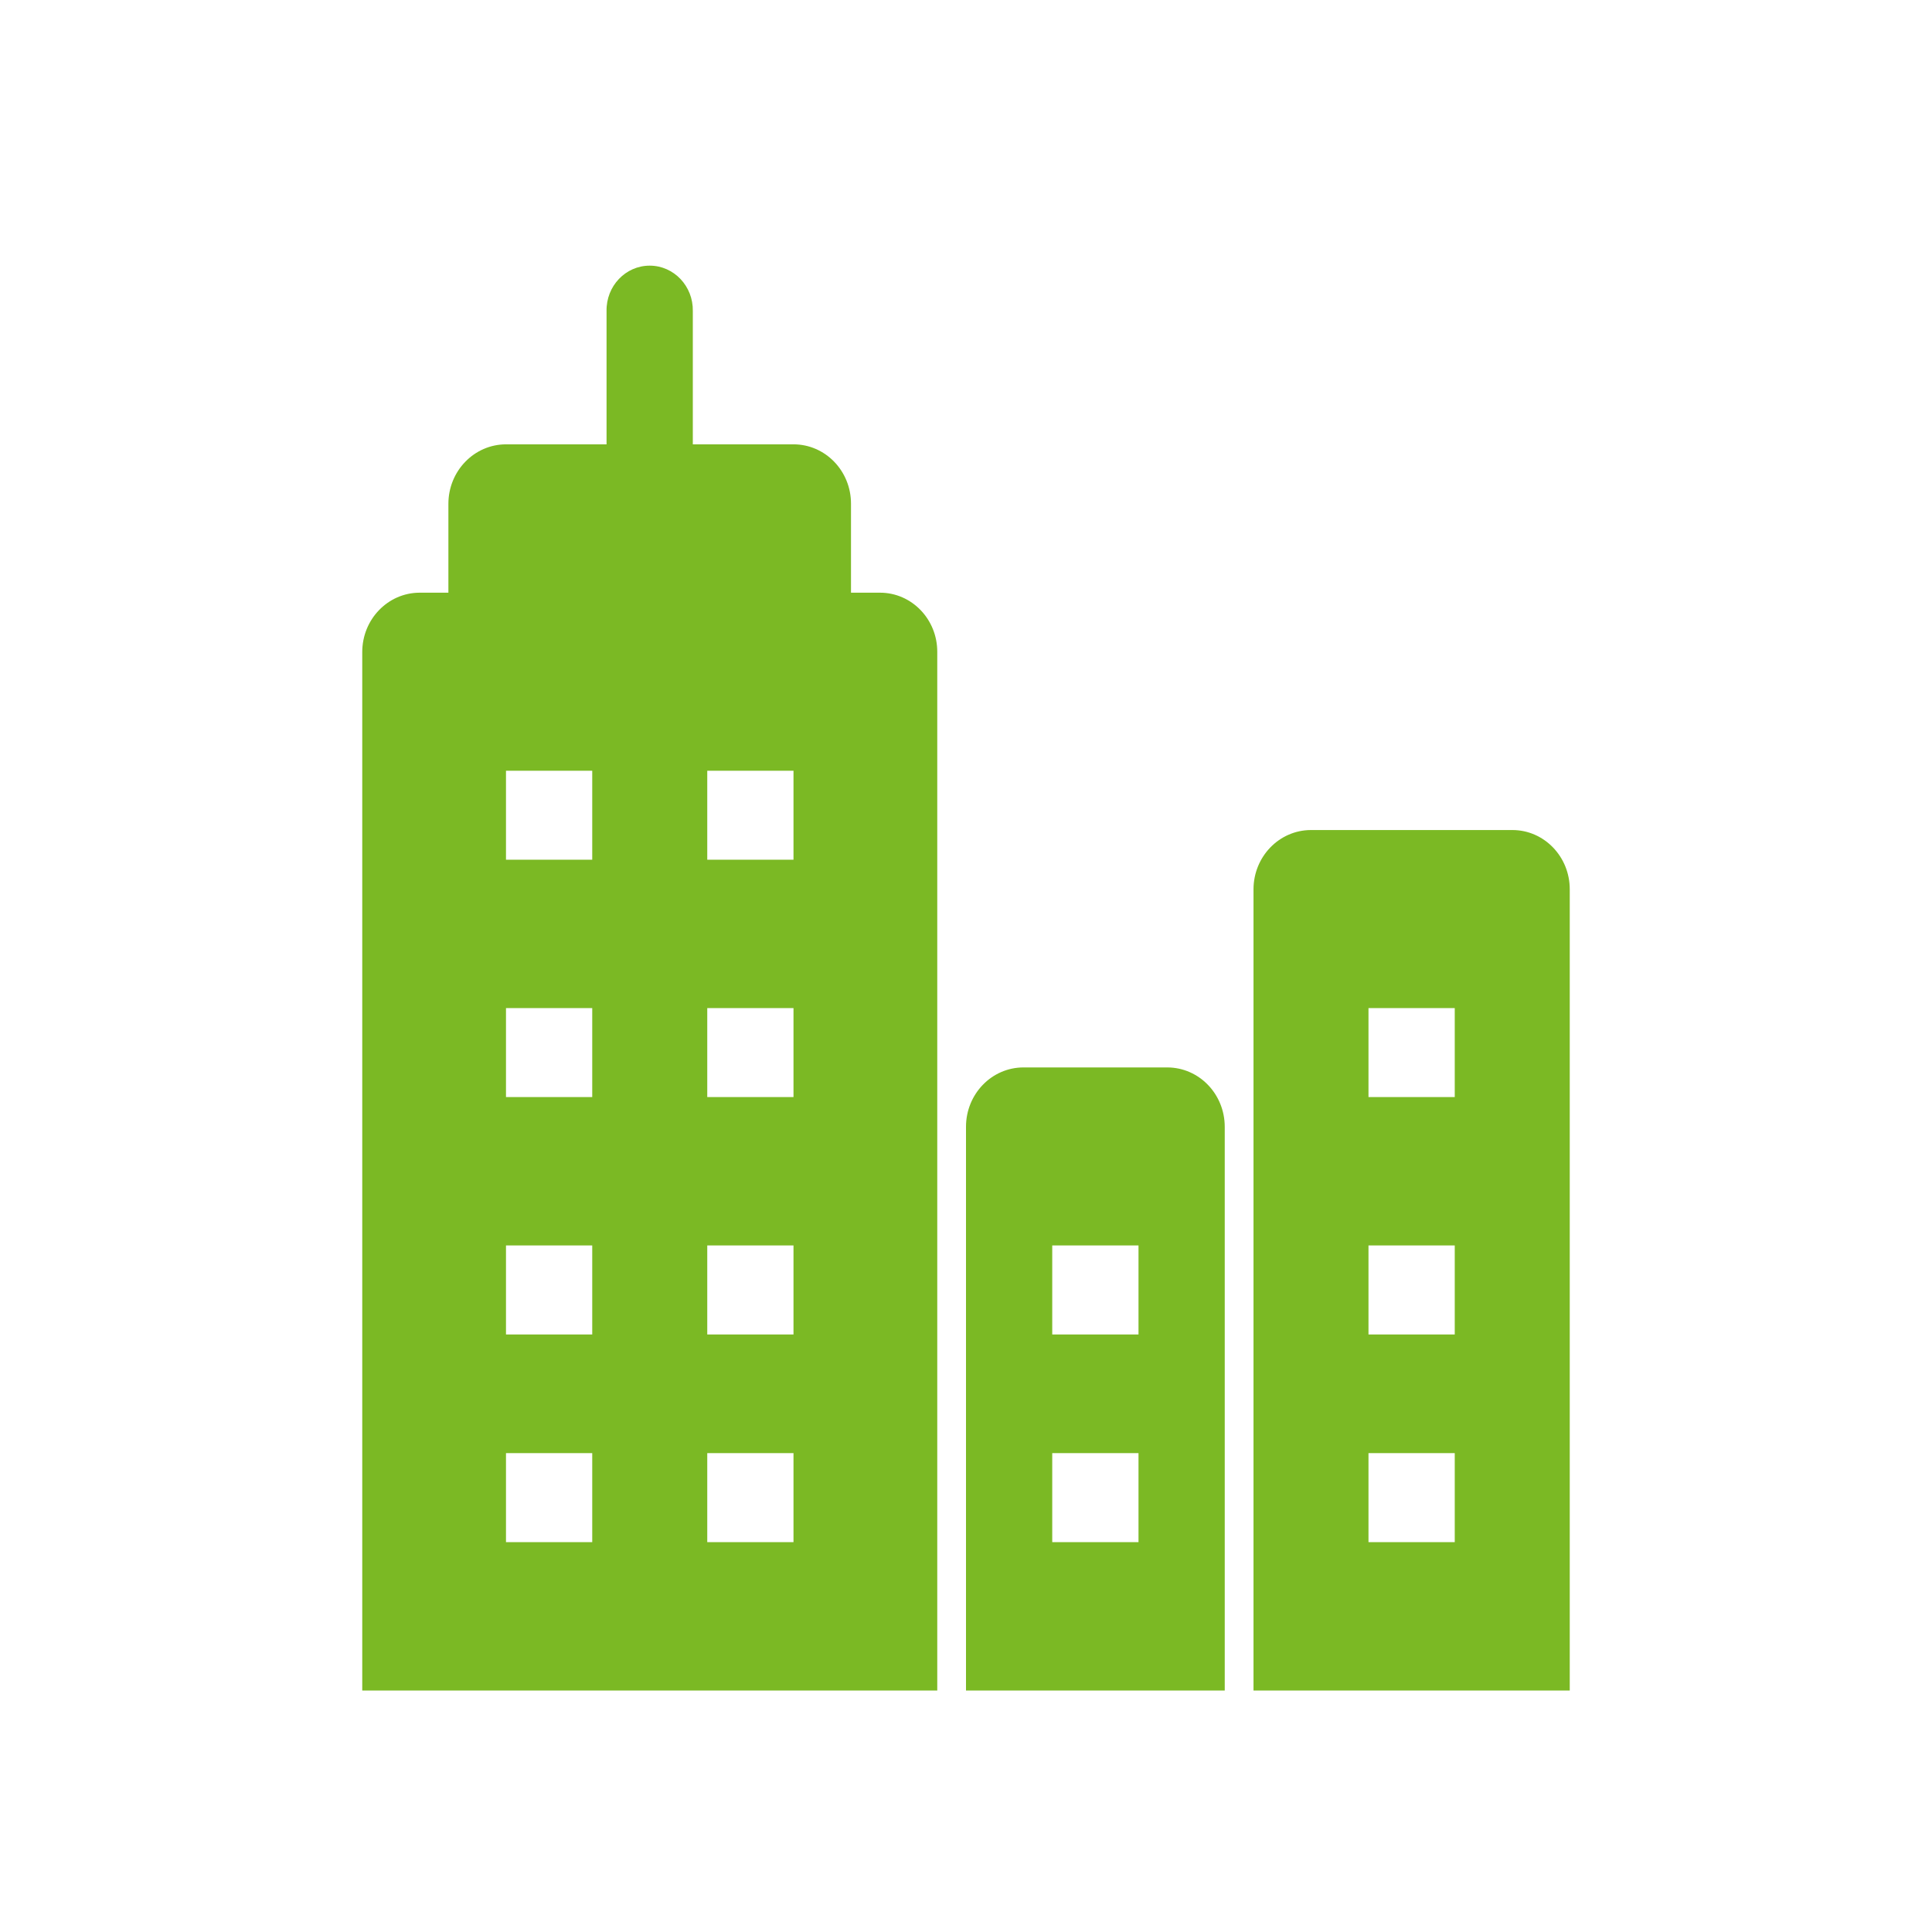 <svg width="80" height="80" viewBox="0 0 80 80" fill="none" xmlns="http://www.w3.org/2000/svg">
<path d="M62.63 34.37H54.276C52.966 34.376 51.906 35.474 51.905 36.826V70H65V36.826C65.002 35.473 63.941 34.373 62.63 34.37ZM60.238 63.858H56.666V60.171H60.238V63.858ZM60.238 55.257H56.666V51.571H60.238V55.257ZM60.238 45.428H56.666V41.742H60.238V45.428ZM48.338 44.2H42.378C41.064 44.201 40 45.301 40 46.658V70H50.714V46.658C50.713 45.302 49.651 44.203 48.338 44.2ZM47.143 63.858H43.571V60.171H47.143V63.858ZM47.143 55.257H43.571V51.571H47.143V55.257ZM36.44 24.542H35.238V20.864C35.243 19.501 34.171 18.394 32.85 18.399H28.688V12.879C28.707 11.847 27.902 11 26.902 11C25.902 11 25.097 11.847 25.116 12.879V18.399H20.955C19.636 18.399 18.566 19.503 18.567 20.864V24.542H17.37C16.059 24.548 15 25.647 15 27V70H38.81V27.001C38.817 25.645 37.754 24.542 36.44 24.542ZM24.523 63.857H20.952V60.171H24.523V63.857ZM24.523 55.257H20.952V51.571H24.523V55.257ZM24.523 45.428H20.952V41.742H24.523V45.428ZM24.523 35.599H20.952V31.914H24.523V35.599ZM32.857 63.858H29.286V60.171H32.857V63.858ZM32.857 55.257H29.286V51.571H32.857V55.257ZM32.857 45.428H29.286V41.742H32.857V45.428ZM32.857 35.599H29.286V31.914H32.857V35.599Z" fill="#7BB924"/>
</svg>
